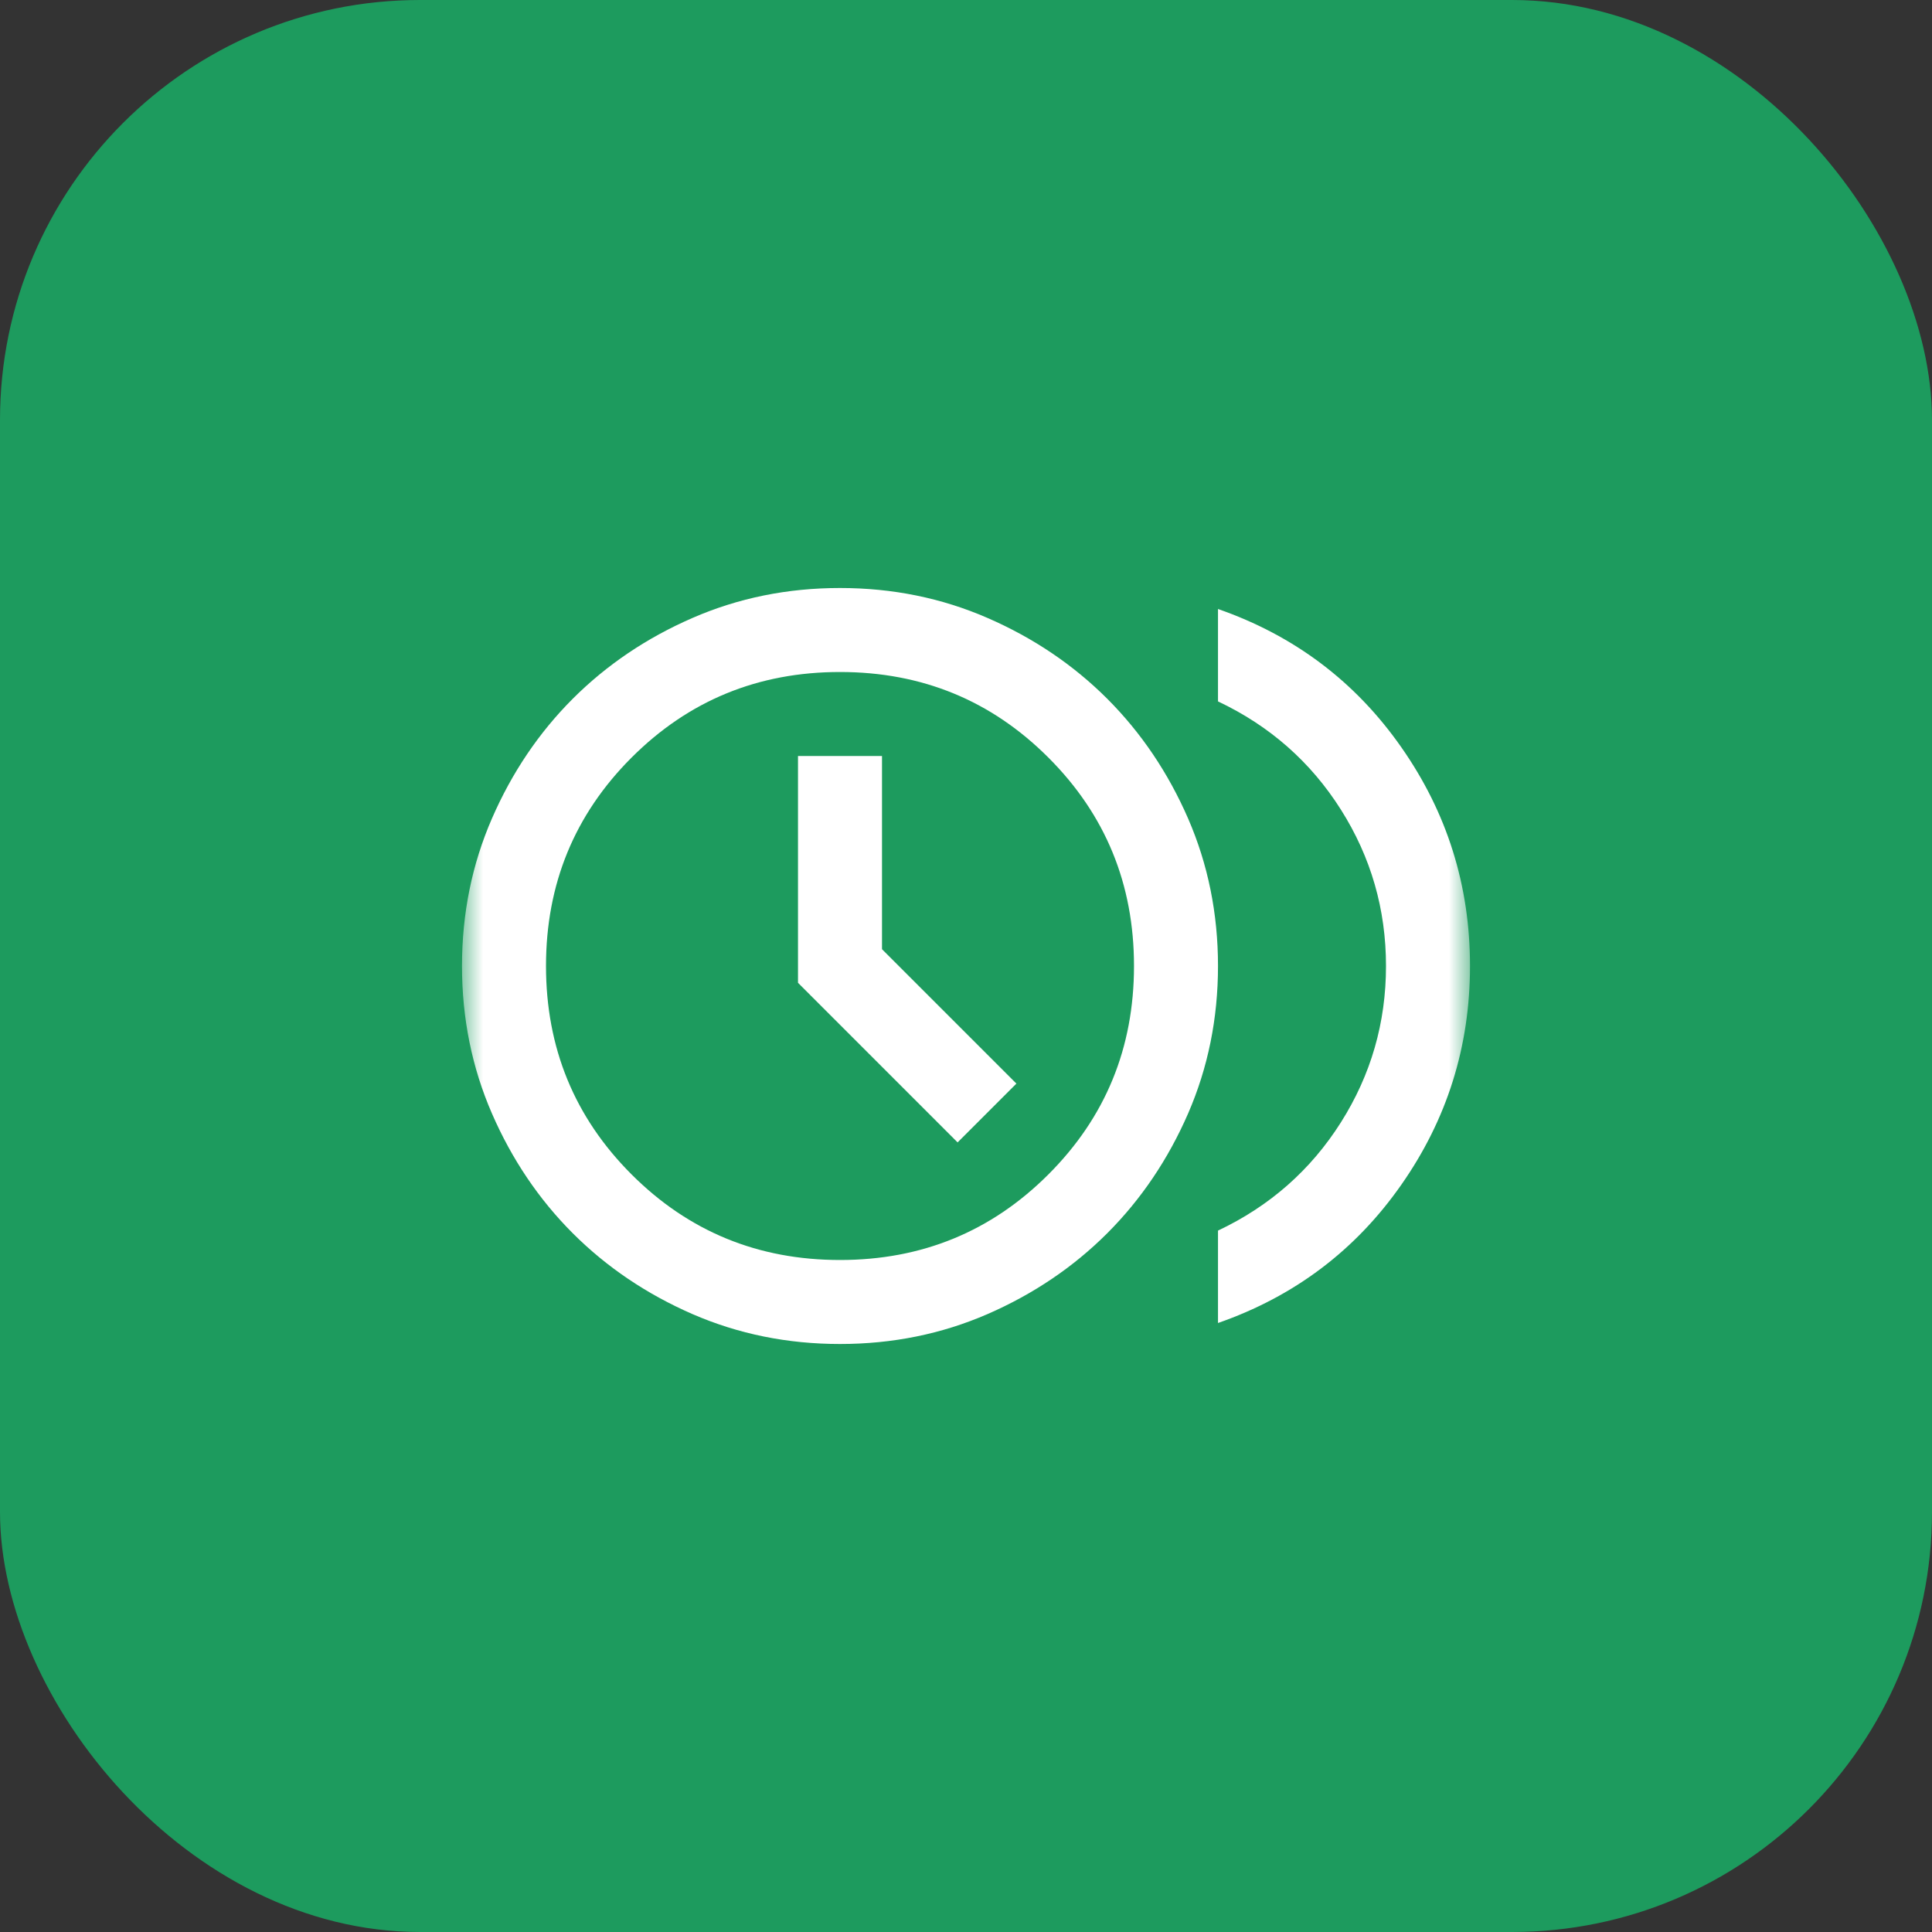 <svg width="46" height="46" viewBox="0 0 46 46" fill="none" xmlns="http://www.w3.org/2000/svg">
<rect x="0" y="0" width="46" height="46" fill="#333333" stroke="none"/>
<rect width="46" height="46" rx="10" fill="#1D9B5E"/>
<mask id="mask0_2019_92" style="mask-type:alpha" maskUnits="userSpaceOnUse" x="11" y="11" width="24" height="24">
<rect x="11" y="11" width="24" height="24" fill="#D9D9D9"/>
</mask>
<g mask="url(#mask0_2019_92)">
<path d="M22.8 27.2L24.2 25.8L21 22.6V18H19V23.4L22.8 27.2ZM29 31.5V29.3C30.233 28.717 31.208 27.858 31.925 26.725C32.642 25.592 33 24.35 33 23C33 21.65 32.642 20.408 31.925 19.275C31.208 18.142 30.233 17.283 29 16.7V14.5C30.817 15.133 32.271 16.229 33.362 17.788C34.454 19.346 35 21.083 35 23C35 24.917 34.454 26.654 33.362 28.212C32.271 29.771 30.817 30.867 29 31.5ZM20 32C18.75 32 17.579 31.762 16.488 31.288C15.396 30.812 14.446 30.171 13.637 29.363C12.829 28.554 12.188 27.604 11.713 26.512C11.238 25.421 11 24.25 11 23C11 21.75 11.238 20.579 11.713 19.488C12.188 18.396 12.829 17.446 13.637 16.637C14.446 15.829 15.396 15.188 16.488 14.713C17.579 14.238 18.75 14 20 14C21.25 14 22.421 14.238 23.512 14.713C24.604 15.188 25.554 15.829 26.363 16.637C27.171 17.446 27.812 18.396 28.288 19.488C28.762 20.579 29 21.75 29 23C29 24.25 28.762 25.421 28.288 26.512C27.812 27.604 27.171 28.554 26.363 29.363C25.554 30.171 24.604 30.812 23.512 31.288C22.421 31.762 21.25 32 20 32ZM20 30C21.95 30 23.604 29.321 24.962 27.962C26.321 26.604 27 24.95 27 23C27 21.05 26.321 19.396 24.962 18.038C23.604 16.679 21.95 16 20 16C18.05 16 16.396 16.679 15.037 18.038C13.679 19.396 13 21.05 13 23C13 24.95 13.679 26.604 15.037 27.962C16.396 29.321 18.05 30 20 30Z" fill="white"/>
</g>
</svg>
